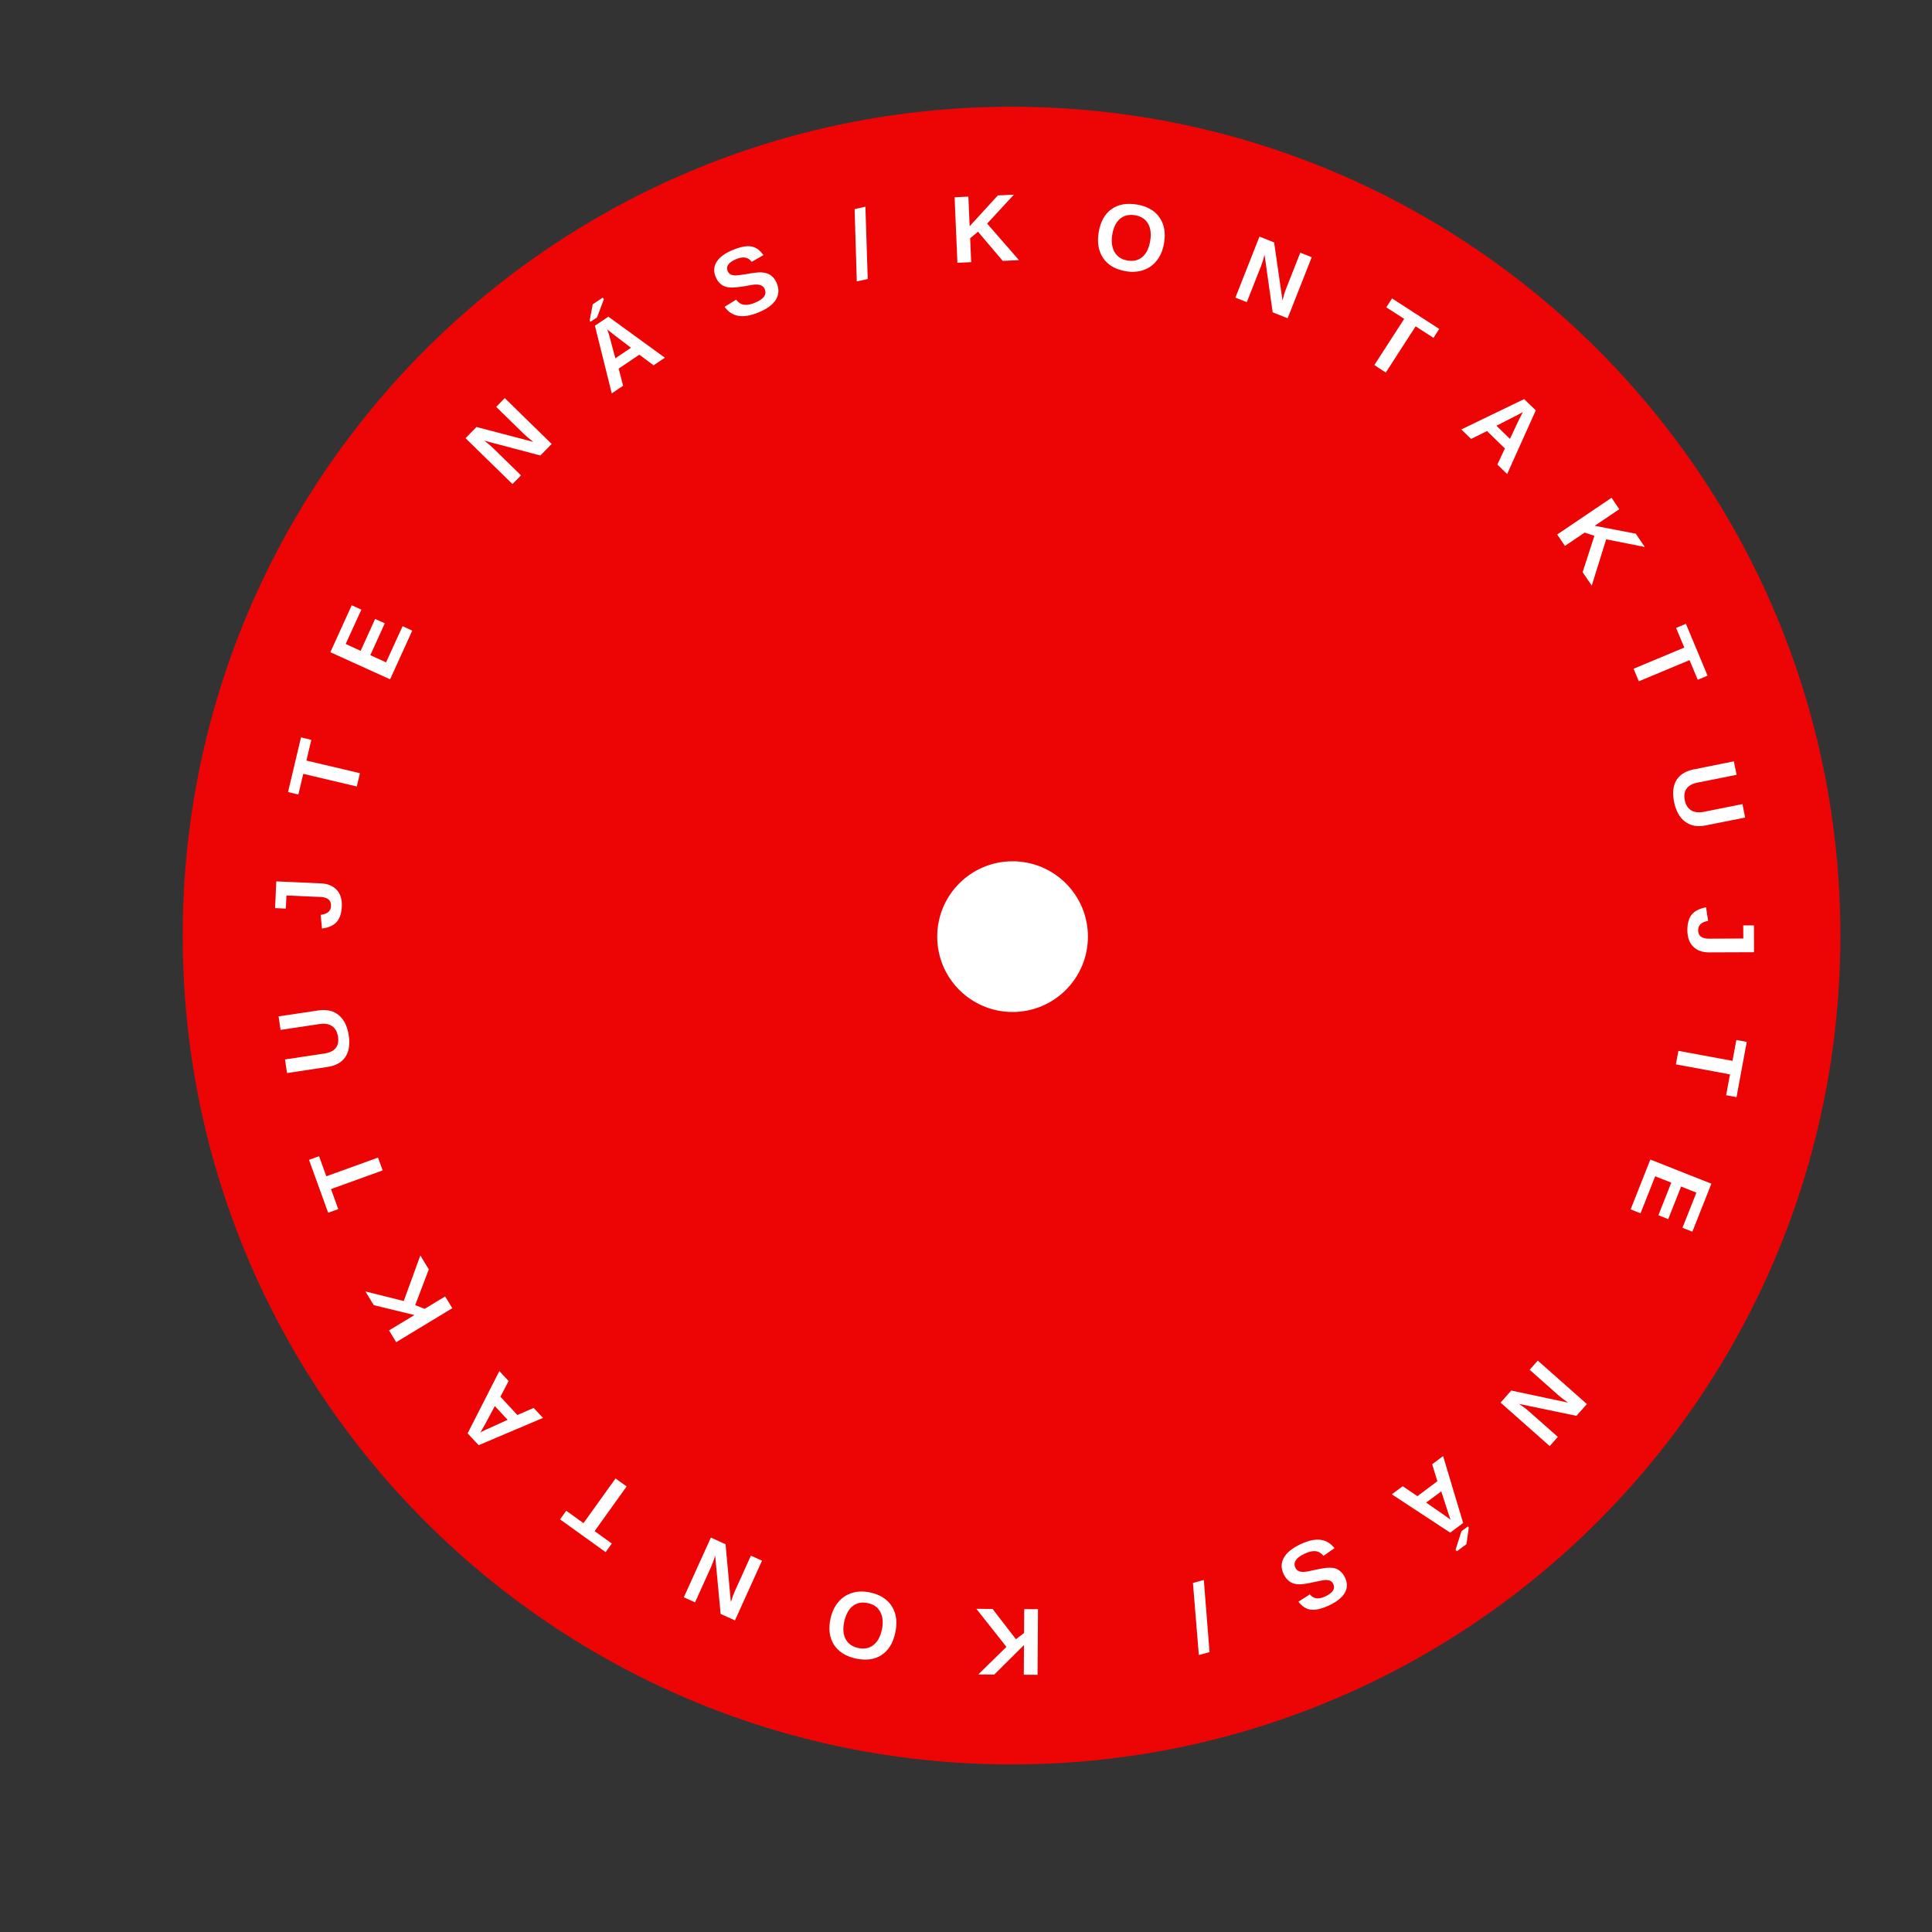 <?xml version="1.0" encoding="UTF-8"?> <svg xmlns="http://www.w3.org/2000/svg" xmlns:xlink="http://www.w3.org/1999/xlink" contentScriptType="text/ecmascript" width="375" zoomAndPan="magnify" contentStyleType="text/css" viewBox="0 0 375 375" height="375" preserveAspectRatio="xMidYMid meet"><rect x="0" y="0" width="375" height="375" fill="#333333" stroke="none"/> <defs> <g> <g id="glyph-0-0"></g> <g id="glyph-0-1"> <path d="M -10.047 -0.062 L -5.516 5.812 L -3.938 4.609 L -3.906 -0.031 L -1.234 -0.016 L -1.312 12.719 L -3.984 12.703 L -3.953 6.938 L -9.719 12.672 L -12.828 12.656 L -7.359 7.297 L -13.203 -0.094 Z M -10.047 -0.062 "></path> </g> <g id="glyph-1-0"></g> <g id="glyph-1-1"> <path d="M -14.688 3.344 C -14.406 2.051 -13.895 0.973 -13.156 0.109 C -12.426 -0.754 -11.523 -1.344 -10.453 -1.656 C -9.391 -1.977 -8.223 -2 -6.953 -1.719 C -5.004 -1.289 -3.602 -0.379 -2.75 1.016 C -1.895 2.422 -1.688 4.117 -2.125 6.109 C -2.562 8.117 -3.453 9.555 -4.797 10.422 C -6.148 11.297 -7.812 11.52 -9.781 11.094 C -11.758 10.656 -13.18 9.75 -14.047 8.375 C -14.91 7 -15.125 5.32 -14.688 3.344 Z M -12.031 3.938 C -12.32 5.281 -12.234 6.398 -11.766 7.297 C -11.297 8.203 -10.484 8.785 -9.328 9.047 C -8.16 9.297 -7.176 9.109 -6.375 8.484 C -5.57 7.867 -5.023 6.883 -4.734 5.531 C -4.43 4.176 -4.52 3.031 -5 2.094 C -5.477 1.164 -6.281 0.582 -7.406 0.344 C -8.57 0.082 -9.555 0.266 -10.359 0.891 C -11.16 1.523 -11.719 2.539 -12.031 3.938 Z M -12.031 3.938 "></path> </g> <g id="glyph-2-0"></g> <g id="glyph-2-1"> <path d="M -8.203 -3.703 L -7.172 7.516 C -6.879 6.598 -6.613 5.879 -6.375 5.359 L -3.281 -1.484 L -1.125 -0.516 L -6.375 11.078 L -9.156 9.828 L -10.219 -1.5 C -10.477 -0.613 -10.766 0.164 -11.078 0.844 L -14.125 7.578 L -16.297 6.594 L -11.047 -5 Z M -8.203 -3.703 "></path> </g> <g id="glyph-3-0"></g> <g id="glyph-3-1"> <path d="M -11.891 4.594 L -5.672 -4.078 L -3.516 -2.531 L -9.734 6.141 L -6.391 8.547 L -7.594 10.219 L -16.438 3.859 L -15.234 2.188 Z M -11.891 4.594 "></path> </g> <g id="glyph-4-0"></g> <g id="glyph-4-1"> <path d="M -6.984 -7.5 L -8.578 -4.453 L -5.281 -0.906 L -2.125 -2.281 L -0.312 -0.344 L -12.797 4.953 L -14.938 2.656 L -8.781 -9.438 Z M -12.453 2.453 L -12.25 2.359 C -12.051 2.254 -11.82 2.141 -11.562 2.016 C -11.301 1.891 -9.836 1.227 -7.172 0.031 L -9.656 -2.641 L -11.484 0.766 L -12.125 1.891 Z M -12.453 2.453 "></path> </g> <g id="glyph-5-0"></g> <g id="glyph-5-1"> <path d="M -5.203 -8.594 L -7.844 -1.656 L -6 -0.938 L -2.031 -3.344 L -0.641 -1.062 L -11.531 5.531 L -12.922 3.25 L -7.984 0.266 L -15.891 -1.656 L -17.5 -4.312 L -10.062 -2.453 L -6.844 -11.297 Z M -5.203 -8.594 "></path> </g> <g id="glyph-6-0"></g> <g id="glyph-6-1"> <path d="M -12.406 -2.938 L -2.375 -6.562 L -1.469 -4.078 L -11.5 -0.453 L -10.094 3.438 L -12.047 4.141 L -15.766 -6.125 L -13.812 -6.828 Z M -12.406 -2.938 "></path> </g> <g id="glyph-7-0"></g> <g id="glyph-7-1"> <path d="M -0.781 -6.484 C -0.52 -4.754 -0.742 -3.363 -1.453 -2.312 C -2.172 -1.258 -3.32 -0.617 -4.906 -0.391 L -12.766 0.797 L -13.156 -1.844 L -5.484 -3 C -4.492 -3.145 -3.773 -3.492 -3.328 -4.047 C -2.879 -4.598 -2.727 -5.332 -2.875 -6.25 C -3.008 -7.188 -3.383 -7.867 -4 -8.297 C -4.613 -8.723 -5.426 -8.863 -6.438 -8.719 L -14.016 -7.578 L -14.406 -10.203 L -6.672 -11.359 C -5.066 -11.598 -3.75 -11.289 -2.719 -10.438 C -1.695 -9.594 -1.051 -8.273 -0.781 -6.484 Z M -0.781 -6.484 "></path> </g> <g id="glyph-8-0"></g> <g id="glyph-8-1"> <path d="M 0.406 -4.719 C 0.344 -3.395 0.008 -2.395 -0.594 -1.719 C -1.195 -1.039 -2.145 -0.613 -3.438 -0.438 L -3.703 -3.094 C -3.047 -3.176 -2.551 -3.359 -2.219 -3.641 C -1.883 -3.93 -1.707 -4.332 -1.688 -4.844 C -1.664 -5.375 -1.82 -5.785 -2.156 -6.078 C -2.5 -6.367 -3.004 -6.531 -3.672 -6.562 L -10.344 -6.859 L -10.469 -4.312 L -12.547 -4.406 L -12.312 -9.594 L -3.625 -9.203 C -2.301 -9.141 -1.281 -8.711 -0.562 -7.922 C 0.145 -7.141 0.469 -6.07 0.406 -4.719 Z M 0.406 -4.719 "></path> </g> <g id="glyph-9-0"></g> <g id="glyph-9-1"> <path d="M -8.781 -9.25 L 1.609 -6.797 L 1 -4.219 L -9.391 -6.672 L -10.344 -2.656 L -12.344 -3.141 L -9.828 -13.75 L -7.828 -13.266 Z M -8.781 -9.25 "></path> </g> <g id="glyph-10-0"></g> <g id="glyph-10-1"> <path d="M 0.516 -1.125 L -11.078 -6.391 L -6.938 -15.5 L -5.062 -14.656 L -8.109 -7.984 L -5.203 -6.656 L -2.391 -12.844 L -0.516 -12 L -3.328 -5.812 L -0.266 -4.422 L 2.938 -11.438 L 4.812 -10.578 Z M 0.516 -1.125 "></path> </g> <g id="glyph-11-0"></g> <g id="glyph-11-1"> <path d="M 6.281 -6.438 L -4.609 -9.312 C -3.848 -8.727 -3.266 -8.234 -2.859 -7.828 L 2.516 -2.578 L 0.859 -0.891 L -8.25 -9.797 L -6.125 -11.969 L 4.906 -9.078 C 4.164 -9.641 3.531 -10.176 3 -10.688 L -2.297 -15.875 L -0.641 -17.578 L 8.469 -8.672 Z M 6.281 -6.438 "></path> </g> <g id="glyph-12-0"></g> <g id="glyph-12-1"> <path d="M 8.5 -5.719 L 5.75 -7.781 L 1.734 -5.078 L 2.594 -1.75 L 0.391 -0.266 L -2.875 -13.406 L -0.266 -15.156 L 10.703 -7.188 Z M -0.469 -12.688 L -0.406 -12.469 C -0.332 -12.25 -0.25 -12 -0.156 -11.719 C -0.07 -11.445 0.344 -9.898 1.094 -7.078 L 4.125 -9.125 L 1.062 -11.453 L 0.031 -12.266 Z M -3.75 -14.156 L -3.906 -14.375 L -3.297 -17.562 L -1.359 -18.859 L -1.141 -18.531 L -2.469 -15.016 Z M -3.75 -14.156 "></path> </g> <g id="glyph-13-0"></g> <g id="glyph-13-1"> <path d="M 9.359 -7.812 C 9.828 -6.656 9.758 -5.594 9.156 -4.625 C 8.562 -3.664 7.438 -2.848 5.781 -2.172 C 4.27 -1.547 2.973 -1.328 1.891 -1.516 C 0.805 -1.703 -0.082 -2.285 -0.781 -3.266 L 1.453 -4.656 C 1.867 -4.094 2.367 -3.766 2.953 -3.672 C 3.547 -3.578 4.254 -3.703 5.078 -4.047 C 6.805 -4.754 7.453 -5.633 7.016 -6.688 C 6.879 -7.02 6.664 -7.254 6.375 -7.391 C 6.094 -7.523 5.738 -7.594 5.312 -7.594 C 4.895 -7.594 4.133 -7.477 3.031 -7.25 C 2.062 -7.113 1.379 -7.035 0.984 -7.016 C 0.586 -6.992 0.219 -7.008 -0.125 -7.062 C -0.477 -7.113 -0.801 -7.219 -1.094 -7.375 C -1.383 -7.539 -1.648 -7.758 -1.891 -8.031 C -2.129 -8.312 -2.336 -8.66 -2.516 -9.078 C -2.953 -10.148 -2.883 -11.129 -2.312 -12.016 C -1.75 -12.91 -0.703 -13.676 0.828 -14.312 C 2.297 -14.914 3.484 -15.141 4.391 -14.984 C 5.305 -14.828 6.094 -14.266 6.75 -13.297 L 4.484 -12 C 4.148 -12.445 3.742 -12.719 3.266 -12.812 C 2.785 -12.914 2.191 -12.82 1.484 -12.531 C -0.004 -11.914 -0.562 -11.141 -0.188 -10.203 C -0.051 -9.898 0.133 -9.688 0.375 -9.562 C 0.613 -9.438 0.914 -9.367 1.281 -9.359 C 1.656 -9.359 2.359 -9.441 3.391 -9.609 C 4.617 -9.836 5.52 -9.953 6.094 -9.953 C 6.664 -9.953 7.148 -9.875 7.547 -9.719 C 7.941 -9.57 8.289 -9.344 8.594 -9.031 C 8.895 -8.719 9.148 -8.312 9.359 -7.812 Z M 9.359 -7.812 "></path> </g> <g id="glyph-14-0"></g> <g id="glyph-14-1"> <path d="M 0.266 0.312 L -0.156 -13.719 L 1.938 -14.188 L 2.391 -0.156 Z M 0.266 0.312 "></path> </g> <g id="glyph-15-0"></g> <g id="glyph-15-1"> <path d="M 10.031 -0.422 L 5.234 -6.078 L 3.703 -4.812 L 3.906 -0.172 L 1.234 -0.047 L 0.688 -12.766 L 3.359 -12.891 L 3.609 -7.141 L 9.078 -13.125 L 12.188 -13.266 L 7 -7.656 L 13.188 -0.562 Z M 10.031 -0.422 "></path> </g> <g id="glyph-16-0"></g> <g id="glyph-16-1"> <path d="M 14.5 -4.078 C 14.281 -2.773 13.828 -1.672 13.141 -0.766 C 12.453 0.141 11.582 0.773 10.531 1.141 C 9.488 1.516 8.328 1.594 7.047 1.375 C 5.066 1.039 3.613 0.195 2.688 -1.156 C 1.77 -2.508 1.477 -4.191 1.812 -6.203 C 2.156 -8.234 2.977 -9.719 4.281 -10.656 C 5.582 -11.594 7.234 -11.895 9.234 -11.562 C 11.223 -11.227 12.68 -10.395 13.609 -9.062 C 14.535 -7.738 14.832 -6.078 14.5 -4.078 Z M 11.812 -4.516 C 12.039 -5.867 11.898 -6.984 11.391 -7.859 C 10.879 -8.742 10.047 -9.285 8.891 -9.484 C 7.703 -9.68 6.723 -9.453 5.953 -8.797 C 5.18 -8.141 4.68 -7.129 4.453 -5.766 C 4.223 -4.391 4.367 -3.25 4.891 -2.344 C 5.41 -1.438 6.242 -0.891 7.391 -0.703 C 8.555 -0.504 9.523 -0.734 10.297 -1.391 C 11.066 -2.055 11.57 -3.098 11.812 -4.516 Z M 11.812 -4.516 "></path> </g> <g id="glyph-17-0"></g> <g id="glyph-17-1"> <path d="M 8.375 3.297 L 6.797 -7.859 C 6.555 -6.93 6.328 -6.195 6.109 -5.656 L 3.359 1.328 L 1.141 0.453 L 5.812 -11.391 L 8.656 -10.266 L 10.281 1 C 10.5 0.102 10.742 -0.688 11.016 -1.375 L 13.734 -8.266 L 15.953 -7.391 L 11.281 4.453 Z M 8.375 3.297 "></path> </g> <g id="glyph-18-0"></g> <g id="glyph-18-1"> <path d="M 11.656 -5.172 L 5.859 3.797 L 3.641 2.344 L 9.438 -6.625 L 5.969 -8.859 L 7.078 -10.594 L 16.234 -4.672 L 15.125 -2.938 Z M 11.656 -5.172 "></path> </g> <g id="glyph-19-0"></g> <g id="glyph-19-1"> <path d="M 7.344 7.141 L 8.797 4.016 L 5.328 0.641 L 2.234 2.172 L 0.344 0.328 L 12.531 -5.562 L 14.797 -3.375 L 9.234 8.984 Z M 12.312 -3.078 L 12.125 -2.953 C 11.926 -2.848 11.695 -2.723 11.438 -2.578 C 11.188 -2.441 9.758 -1.711 7.156 -0.391 L 9.781 2.156 L 11.422 -1.328 L 12 -2.484 Z M 12.312 -3.078 "></path> </g> <g id="glyph-20-0"></g> <g id="glyph-20-1"> <path d="M 5.625 8.328 L 7.906 1.281 L 6.031 0.641 L 2.188 3.234 L 0.688 1.016 L 11.234 -6.109 L 12.734 -3.891 L 7.969 -0.672 L 15.938 0.859 L 17.688 3.438 L 10.188 1.953 L 7.391 10.938 Z M 5.625 8.328 "></path> </g> <g id="glyph-21-0"></g> <g id="glyph-21-1"> <path d="M 12.531 2.328 L 2.688 6.438 L 1.672 4 L 11.516 -0.109 L 9.922 -3.922 L 11.828 -4.719 L 16.031 5.344 L 14.125 6.141 Z M 12.531 2.328 "></path> </g> <g id="glyph-22-0"></g> <g id="glyph-22-1"> <path d="M 1.094 6.438 C 0.75 4.719 0.906 3.316 1.562 2.234 C 2.227 1.16 3.344 0.469 4.906 0.156 L 12.703 -1.406 L 13.234 1.203 L 5.641 2.719 C 4.648 2.914 3.945 3.301 3.531 3.875 C 3.113 4.445 2.992 5.191 3.172 6.109 C 3.359 7.035 3.77 7.695 4.406 8.094 C 5.051 8.488 5.875 8.586 6.875 8.391 L 14.375 6.891 L 14.891 9.5 L 7.219 11.031 C 5.633 11.352 4.305 11.109 3.234 10.297 C 2.16 9.492 1.445 8.207 1.094 6.438 Z M 1.094 6.438 "></path> </g> <g id="glyph-23-0"></g> <g id="glyph-23-1"> <path d="M -0.172 4.734 C -0.172 3.41 0.109 2.395 0.672 1.688 C 1.242 0.988 2.172 0.516 3.453 0.266 L 3.859 2.906 C 3.203 3.02 2.711 3.227 2.391 3.531 C 2.078 3.832 1.922 4.238 1.922 4.75 C 1.922 5.281 2.098 5.68 2.453 5.953 C 2.816 6.223 3.332 6.359 4 6.359 L 10.688 6.328 L 10.672 3.781 L 12.75 3.781 L 12.766 8.984 L 4.062 9.016 C 2.738 9.023 1.703 8.648 0.953 7.891 C 0.211 7.141 -0.16 6.086 -0.172 4.734 Z M -0.172 4.734 "></path> </g> <g id="glyph-24-0"></g> <g id="glyph-24-1"> <path d="M 9.234 8.812 L -1.266 6.875 L -0.781 4.25 L 9.719 6.188 L 10.469 2.141 L 12.484 2.516 L 10.5 13.234 L 8.484 12.859 Z M 9.234 8.812 "></path> </g> <g id="glyph-25-0"></g> <g id="glyph-25-1"> <path d="M -0.453 1.141 L 11.391 5.828 L 7.703 15.141 L 5.781 14.391 L 8.484 7.562 L 5.516 6.375 L 3.016 12.703 L 1.109 11.953 L 3.609 5.625 L 0.484 4.391 L -2.359 11.578 L -4.281 10.812 Z M -0.453 1.141 "></path> </g> <g id="glyph-26-0"></g> <g id="glyph-26-1"> <path d="M -5.969 6.734 L 5.062 9.078 C 4.27 8.523 3.66 8.062 3.234 7.688 L -2.391 2.703 L -0.812 0.922 L 8.719 9.359 L 6.688 11.641 L -4.453 9.328 C -3.68 9.836 -3.02 10.336 -2.469 10.828 L 3.078 15.734 L 1.5 17.516 L -8.031 9.078 Z M -5.969 6.734 "></path> </g> <g id="glyph-27-0"></g> <g id="glyph-27-1"> <path d="M -8.219 6.125 L -5.359 8.062 L -1.484 5.156 L -2.5 1.875 L -0.375 0.281 L 3.516 13.266 L 1 15.141 L -10.328 7.703 Z M 1.094 12.641 L 1.016 12.453 C 0.93 12.234 0.844 11.984 0.75 11.703 C 0.656 11.43 0.16 9.906 -0.734 7.125 L -3.672 9.312 L -0.5 11.5 L 0.562 12.25 Z M 4.438 13.938 L 4.609 14.172 L 4.156 17.375 L 2.281 18.766 L 2.047 18.453 L 3.188 14.859 Z M 4.438 13.938 "></path> </g> <g id="glyph-28-0"></g> <g id="glyph-28-1"> <path d="M -8.953 8.266 C -9.484 7.129 -9.469 6.066 -8.906 5.078 C -8.352 4.086 -7.27 3.211 -5.656 2.453 C -4.176 1.754 -2.891 1.473 -1.797 1.609 C -0.711 1.754 0.191 2.289 0.922 3.219 L -1.219 4.719 C -1.664 4.176 -2.18 3.875 -2.766 3.812 C -3.359 3.75 -4.062 3.91 -4.875 4.297 C -6.562 5.086 -7.16 6 -6.672 7.031 C -6.516 7.352 -6.289 7.57 -6 7.688 C -5.707 7.812 -5.352 7.859 -4.938 7.828 C -4.52 7.805 -3.766 7.66 -2.672 7.391 C -1.711 7.203 -1.035 7.086 -0.641 7.047 C -0.242 7.016 0.129 7.016 0.484 7.047 C 0.836 7.078 1.16 7.164 1.453 7.312 C 1.754 7.469 2.031 7.676 2.281 7.938 C 2.539 8.207 2.77 8.547 2.969 8.953 C 3.457 10.004 3.441 10.984 2.922 11.891 C 2.398 12.805 1.391 13.617 -0.109 14.328 C -1.547 14.992 -2.723 15.273 -3.641 15.172 C -4.566 15.066 -5.379 14.547 -6.078 13.609 L -3.875 12.203 C -3.52 12.629 -3.102 12.879 -2.625 12.953 C -2.145 13.035 -1.562 12.914 -0.875 12.594 C 0.594 11.906 1.113 11.102 0.688 10.188 C 0.539 9.883 0.344 9.676 0.094 9.562 C -0.145 9.445 -0.445 9.395 -0.812 9.406 C -1.188 9.426 -1.891 9.551 -2.922 9.781 C -4.141 10.062 -5.031 10.211 -5.594 10.234 C -6.164 10.266 -6.648 10.211 -7.047 10.078 C -7.453 9.941 -7.812 9.723 -8.125 9.422 C -8.445 9.129 -8.723 8.742 -8.953 8.266 Z M -8.953 8.266 "></path> </g> <g id="glyph-29-0"></g> <g id="glyph-29-1"> <path d="M -0.281 -0.312 L 0.828 13.688 L -1.25 14.25 L -2.391 0.266 Z M -0.281 -0.312 "></path> </g> <g id="glyph-30-0"></g> <g id="glyph-30-1"></g> <g id="glyph-31-0"></g> <g id="glyph-31-1"></g> </g> </defs> <path fill="rgb(92.94%, 1.959%, 1.959%)" d="M 196.336 20.723 C 107.488 20.723 35.461 92.75 35.461 181.598 C 35.461 270.449 107.488 342.473 196.336 342.473 C 285.184 342.473 357.211 270.449 357.211 181.598 C 357.211 92.75 285.184 20.723 196.336 20.723 Z M 196.336 20.723 " fill-opacity="1" fill-rule="nonzero"></path> <g fill="rgb(100%, 100%, 100%)" fill-opacity="1"> <use xmlns:xlink="http://www.w3.org/1999/xlink" x="202.706" y="312.36" xlink:href="#glyph-0-1" xlink:type="simple" xlink:actuate="onLoad" xlink:show="embed"></use> </g> <g fill="rgb(100%, 100%, 100%)" fill-opacity="1"> <use xmlns:xlink="http://www.w3.org/1999/xlink" x="175.892" y="310.827" xlink:href="#glyph-1-1" xlink:type="simple" xlink:actuate="onLoad" xlink:show="embed"></use> </g> <g fill="rgb(100%, 100%, 100%)" fill-opacity="1"> <use xmlns:xlink="http://www.w3.org/1999/xlink" x="149.03" y="303.44" xlink:href="#glyph-2-1" xlink:type="simple" xlink:actuate="onLoad" xlink:show="embed"></use> </g> <g fill="rgb(100%, 100%, 100%)" fill-opacity="1"> <use xmlns:xlink="http://www.w3.org/1999/xlink" x="125.145" y="291.049" xlink:href="#glyph-3-1" xlink:type="simple" xlink:actuate="onLoad" xlink:show="embed"></use> </g> <g fill="rgb(100%, 100%, 100%)" fill-opacity="1"> <use xmlns:xlink="http://www.w3.org/1999/xlink" x="105.705" y="275.559" xlink:href="#glyph-4-1" xlink:type="simple" xlink:actuate="onLoad" xlink:show="embed"></use> </g> <g fill="rgb(100%, 100%, 100%)" fill-opacity="1"> <use xmlns:xlink="http://www.w3.org/1999/xlink" x="88.431" y="254.982" xlink:href="#glyph-5-1" xlink:type="simple" xlink:actuate="onLoad" xlink:show="embed"></use> </g> <g fill="rgb(100%, 100%, 100%)" fill-opacity="1"> <use xmlns:xlink="http://www.w3.org/1999/xlink" x="75.745" y="231.253" xlink:href="#glyph-6-1" xlink:type="simple" xlink:actuate="onLoad" xlink:show="embed"></use> </g> <g fill="rgb(100%, 100%, 100%)" fill-opacity="1"> <use xmlns:xlink="http://www.w3.org/1999/xlink" x="68.477" y="207.482" xlink:href="#glyph-7-1" xlink:type="simple" xlink:actuate="onLoad" xlink:show="embed"></use> </g> <g fill="rgb(100%, 100%, 100%)" fill-opacity="1"> <use xmlns:xlink="http://www.w3.org/1999/xlink" x="65.94" y="180.67" xlink:href="#glyph-8-1" xlink:type="simple" xlink:actuate="onLoad" xlink:show="embed"></use> </g> <g fill="rgb(100%, 100%, 100%)" fill-opacity="1"> <use xmlns:xlink="http://www.w3.org/1999/xlink" x="68.253" y="156.874" xlink:href="#glyph-9-1" xlink:type="simple" xlink:actuate="onLoad" xlink:show="embed"></use> </g> <g fill="rgb(100%, 100%, 100%)" fill-opacity="1"> <use xmlns:xlink="http://www.w3.org/1999/xlink" x="75.203" y="132.984" xlink:href="#glyph-10-1" xlink:type="simple" xlink:actuate="onLoad" xlink:show="embed"></use> </g> <g fill="rgb(100%, 100%, 100%)" fill-opacity="1"> <use xmlns:xlink="http://www.w3.org/1999/xlink" x="98.61" y="94.847" xlink:href="#glyph-11-1" xlink:type="simple" xlink:actuate="onLoad" xlink:show="embed"></use> </g> <g fill="rgb(100%, 100%, 100%)" fill-opacity="1"> <use xmlns:xlink="http://www.w3.org/1999/xlink" x="118.35" y="76.623" xlink:href="#glyph-12-1" xlink:type="simple" xlink:actuate="onLoad" xlink:show="embed"></use> </g> <g fill="rgb(100%, 100%, 100%)" fill-opacity="1"> <use xmlns:xlink="http://www.w3.org/1999/xlink" x="141.424" y="62.82" xlink:href="#glyph-13-1" xlink:type="simple" xlink:actuate="onLoad" xlink:show="embed"></use> </g> <g fill="rgb(100%, 100%, 100%)" fill-opacity="1"> <use xmlns:xlink="http://www.w3.org/1999/xlink" x="166.036" y="54.31" xlink:href="#glyph-14-1" xlink:type="simple" xlink:actuate="onLoad" xlink:show="embed"></use> </g> <g fill="rgb(100%, 100%, 100%)" fill-opacity="1"> <use xmlns:xlink="http://www.w3.org/1999/xlink" x="184.599" y="51.056" xlink:href="#glyph-15-1" xlink:type="simple" xlink:actuate="onLoad" xlink:show="embed"></use> </g> <g fill="rgb(100%, 100%, 100%)" fill-opacity="1"> <use xmlns:xlink="http://www.w3.org/1999/xlink" x="211.445" y="51.265" xlink:href="#glyph-16-1" xlink:type="simple" xlink:actuate="onLoad" xlink:show="embed"></use> </g> <g fill="rgb(100%, 100%, 100%)" fill-opacity="1"> <use xmlns:xlink="http://www.w3.org/1999/xlink" x="238.65" y="57.318" xlink:href="#glyph-17-1" xlink:type="simple" xlink:actuate="onLoad" xlink:show="embed"></use> </g> <g fill="rgb(100%, 100%, 100%)" fill-opacity="1"> <use xmlns:xlink="http://www.w3.org/1999/xlink" x="263.116" y="68.516" xlink:href="#glyph-18-1" xlink:type="simple" xlink:actuate="onLoad" xlink:show="embed"></use> </g> <g fill="rgb(100%, 100%, 100%)" fill-opacity="1"> <use xmlns:xlink="http://www.w3.org/1999/xlink" x="283.298" y="83.028" xlink:href="#glyph-19-1" xlink:type="simple" xlink:actuate="onLoad" xlink:show="embed"></use> </g> <g fill="rgb(100%, 100%, 100%)" fill-opacity="1"> <use xmlns:xlink="http://www.w3.org/1999/xlink" x="301.565" y="102.728" xlink:href="#glyph-20-1" xlink:type="simple" xlink:actuate="onLoad" xlink:show="embed"></use> </g> <g fill="rgb(100%, 100%, 100%)" fill-opacity="1"> <use xmlns:xlink="http://www.w3.org/1999/xlink" x="315.405" y="125.802" xlink:href="#glyph-21-1" xlink:type="simple" xlink:actuate="onLoad" xlink:show="embed"></use> </g> <g fill="rgb(100%, 100%, 100%)" fill-opacity="1"> <use xmlns:xlink="http://www.w3.org/1999/xlink" x="323.838" y="149.186" xlink:href="#glyph-22-1" xlink:type="simple" xlink:actuate="onLoad" xlink:show="embed"></use> </g> <g fill="rgb(100%, 100%, 100%)" fill-opacity="1"> <use xmlns:xlink="http://www.w3.org/1999/xlink" x="327.687" y="175.84" xlink:href="#glyph-23-1" xlink:type="simple" xlink:actuate="onLoad" xlink:show="embed"></use> </g> <g fill="rgb(100%, 100%, 100%)" fill-opacity="1"> <use xmlns:xlink="http://www.w3.org/1999/xlink" x="326.557" y="199.721" xlink:href="#glyph-24-1" xlink:type="simple" xlink:actuate="onLoad" xlink:show="embed"></use> </g> <g fill="rgb(100%, 100%, 100%)" fill-opacity="1"> <use xmlns:xlink="http://www.w3.org/1999/xlink" x="320.785" y="223.926" xlink:href="#glyph-25-1" xlink:type="simple" xlink:actuate="onLoad" xlink:show="embed"></use> </g> <g fill="rgb(100%, 100%, 100%)" fill-opacity="1"> <use xmlns:xlink="http://www.w3.org/1999/xlink" x="299.297" y="263.17" xlink:href="#glyph-26-1" xlink:type="simple" xlink:actuate="onLoad" xlink:show="embed"></use> </g> <g fill="rgb(100%, 100%, 100%)" fill-opacity="1"> <use xmlns:xlink="http://www.w3.org/1999/xlink" x="280.48" y="282.345" xlink:href="#glyph-27-1" xlink:type="simple" xlink:actuate="onLoad" xlink:show="embed"></use> </g> <g fill="rgb(100%, 100%, 100%)" fill-opacity="1"> <use xmlns:xlink="http://www.w3.org/1999/xlink" x="258.106" y="297.27" xlink:href="#glyph-28-1" xlink:type="simple" xlink:actuate="onLoad" xlink:show="embed"></use> </g> <g fill="rgb(100%, 100%, 100%)" fill-opacity="1"> <use xmlns:xlink="http://www.w3.org/1999/xlink" x="233.942" y="306.984" xlink:href="#glyph-29-1" xlink:type="simple" xlink:actuate="onLoad" xlink:show="embed"></use> </g> <g fill="rgb(100%, 100%, 100%)" fill-opacity="1"> <use xmlns:xlink="http://www.w3.org/1999/xlink" x="215.358" y="311.032" xlink:href="#glyph-30-1" xlink:type="simple" xlink:actuate="onLoad" xlink:show="embed"></use> </g> <g fill="rgb(100%, 100%, 100%)" fill-opacity="1"> <use xmlns:xlink="http://www.w3.org/1999/xlink" x="196.383" y="312.344" xlink:href="#glyph-31-1" xlink:type="simple" xlink:actuate="onLoad" xlink:show="embed"></use> </g> <path fill="rgb(100%, 100%, 100%)" d="M 196.539 167.176 C 188.461 167.176 181.914 173.723 181.914 181.801 C 181.914 189.879 188.461 196.426 196.539 196.426 C 204.613 196.426 211.164 189.879 211.164 181.801 C 211.164 173.723 204.613 167.176 196.539 167.176 Z M 196.539 167.176 " fill-opacity="1" fill-rule="nonzero"></path> </svg> 